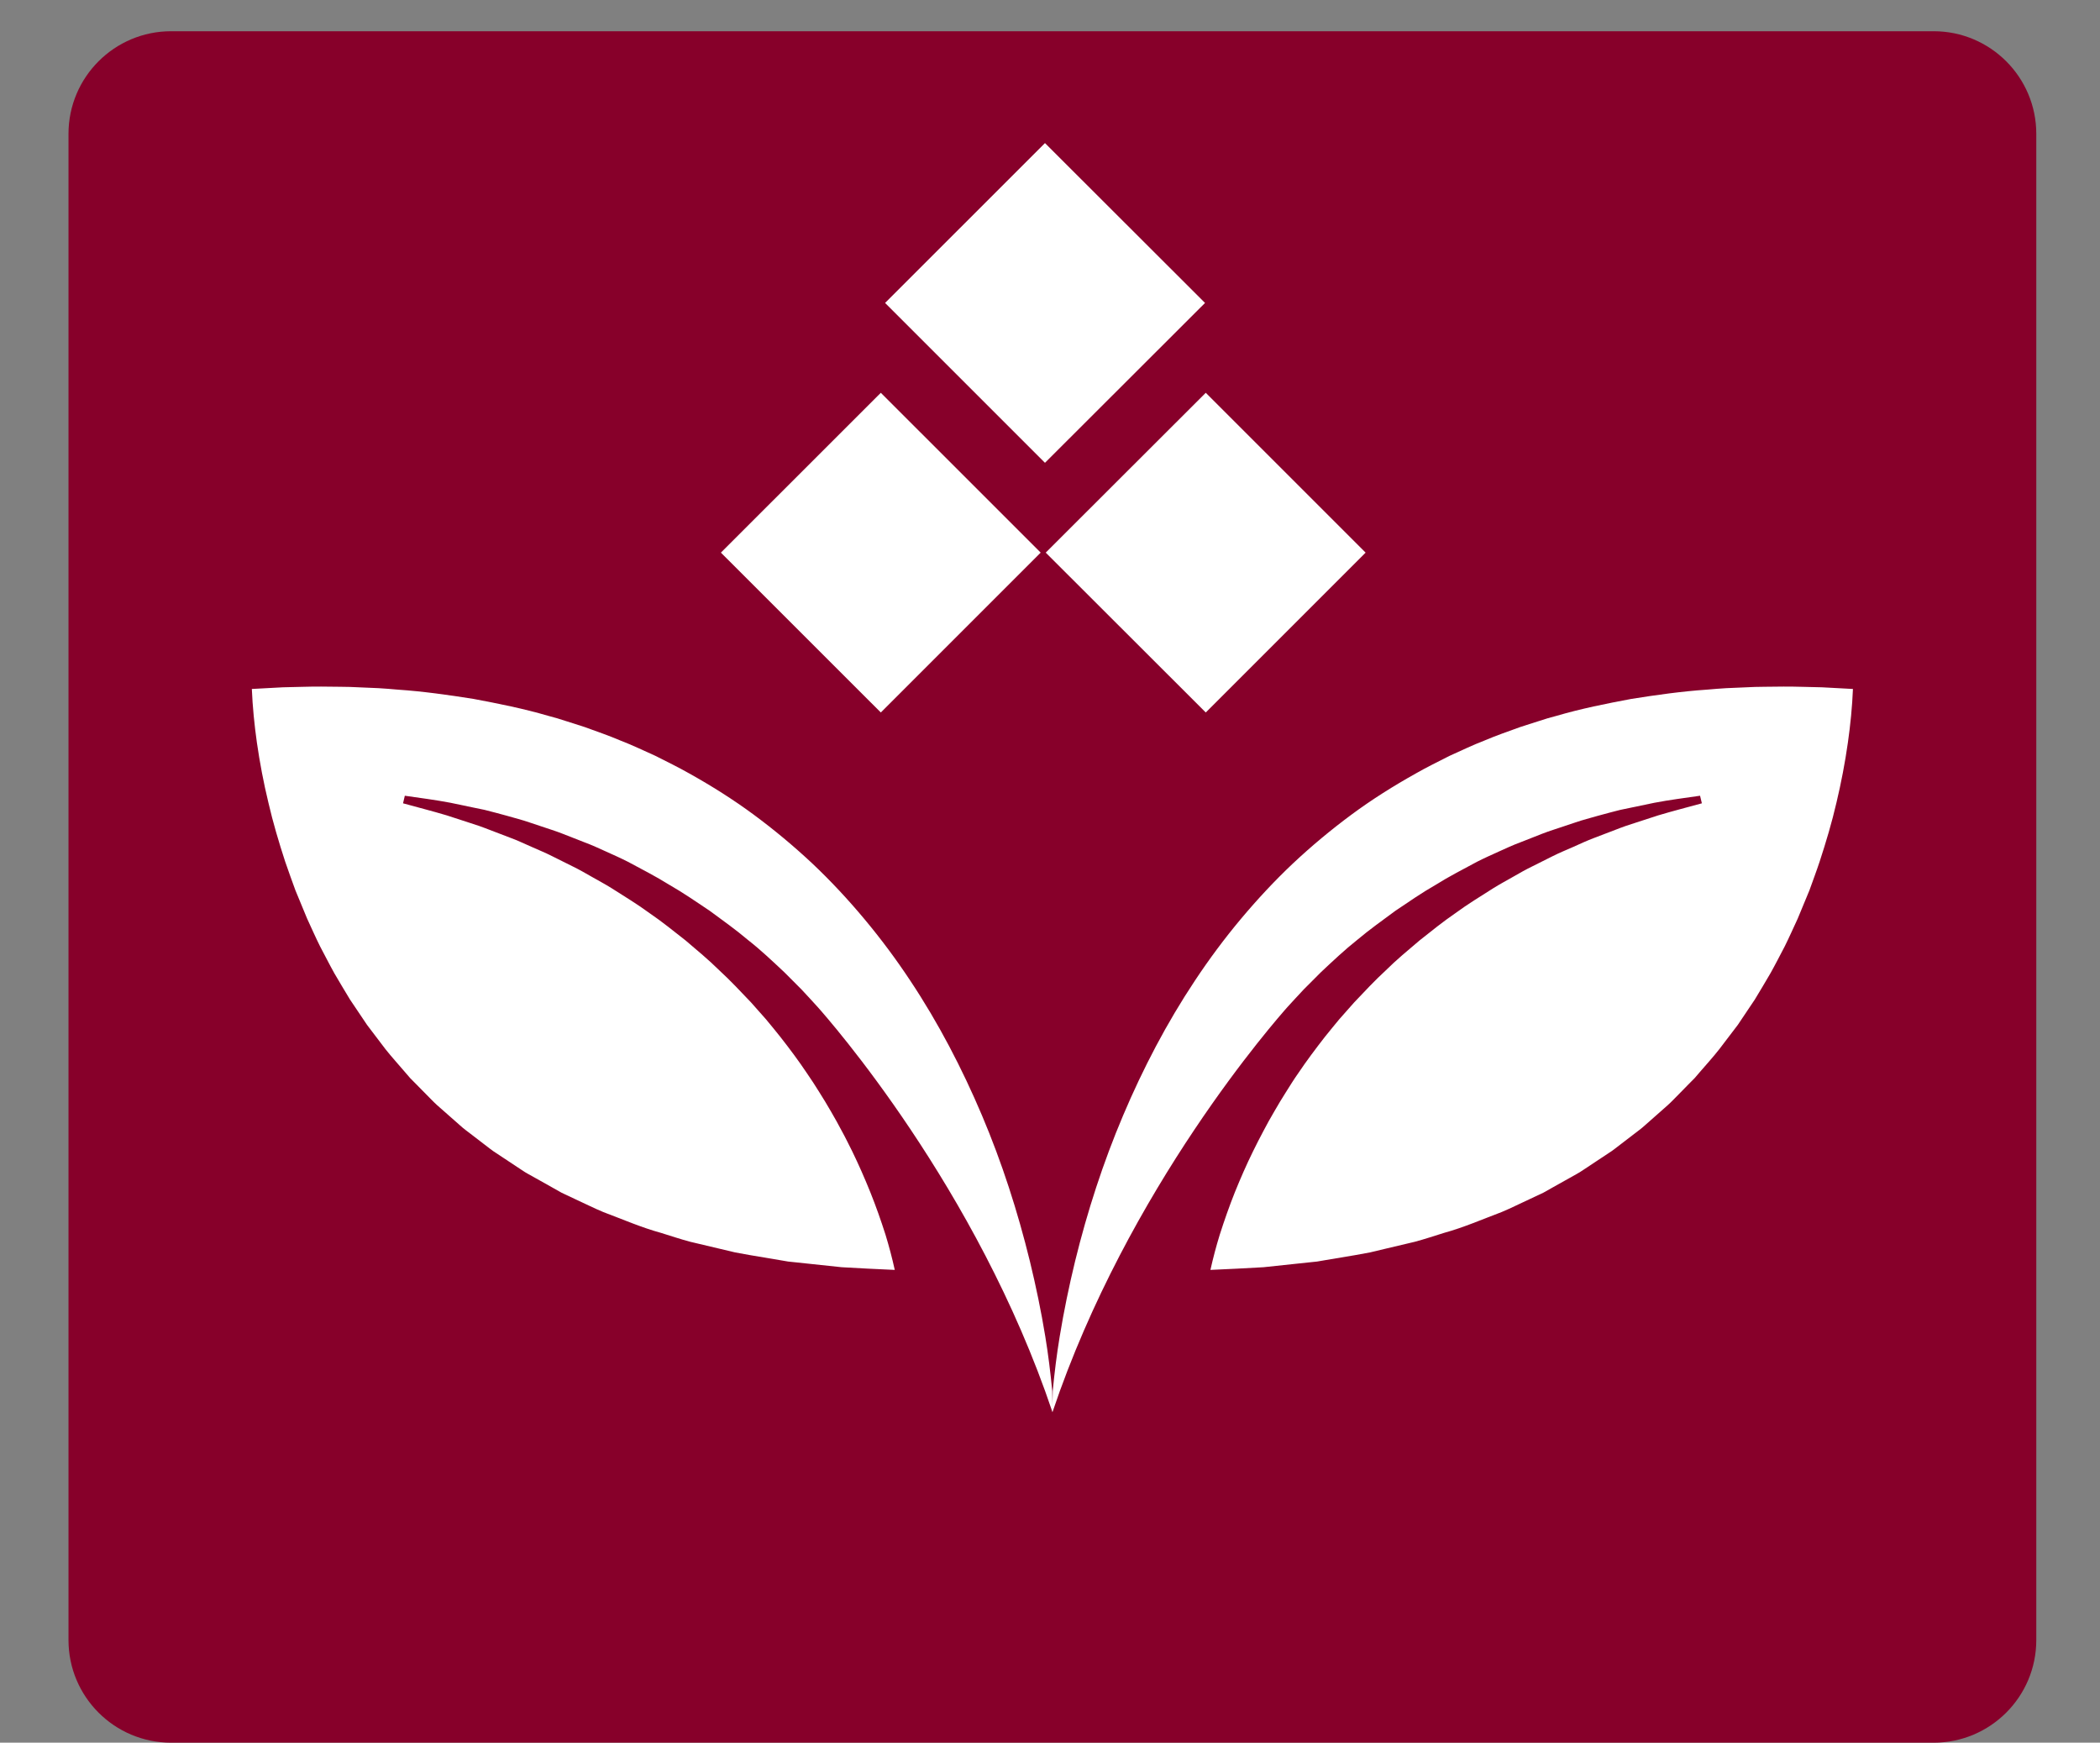 <?xml version="1.0" encoding="utf-8"?>
<!-- Generator: Adobe Illustrator 16.0.0, SVG Export Plug-In . SVG Version: 6.00 Build 0)  -->
<!DOCTYPE svg PUBLIC "-//W3C//DTD SVG 1.1//EN" "http://www.w3.org/Graphics/SVG/1.1/DTD/svg11.dtd">
<svg version="1.1" id="Layer_1" xmlns:odm="http://product.corel.com/CGS/11/cddns/"
	 xmlns="http://www.w3.org/2000/svg" xmlns:xlink="http://www.w3.org/1999/xlink" x="0px" y="0px" width="102.282px"
	 height="84.879px" viewBox="6.914 0 102.282 84.879" enable-background="new 6.914 0 102.282 84.879" xml:space="preserve">
<rect x="6.914" y="0" width="102.282" height="84.879" fill="#808080" stroke="none"/>
<path fill="#87002A" d="M106.093,79.879c0,2.762-2.238,5-5,5H15.25c-2.763,0-5-2.238-5-5V6.521c0-2.761,2.237-5,5-5h85.843
	c2.762,0,5,2.239,5,5V79.879z"/>
<g>
	<path fill="#FFFFFF" d="M69.62,49.049c0.271-0.288,0.531-0.586,0.805-0.87l0.834-0.835c0.576-0.539,1.143-1.078,1.756-1.563
		c0.602-0.507,1.24-0.96,1.867-1.423c0.646-0.433,1.281-0.876,1.957-1.261c0.656-0.413,1.348-0.763,2.021-1.127
		c0.342-0.174,0.697-0.332,1.043-0.489c0.355-0.16,0.699-0.322,1.059-0.454l1.063-0.418c0.359-0.141,0.729-0.249,1.086-0.373
		c0.363-0.115,0.715-0.25,1.08-0.347c0.367-0.103,0.729-0.208,1.098-0.303c0.184-0.045,0.363-0.098,0.547-0.141l0.553-0.115
		l1.107-0.231c0.736-0.141,1.486-0.235,2.221-0.342l0.088,0.369c-0.711,0.196-1.422,0.376-2.125,0.587l-1.049,0.341l-0.523,0.171
		c-0.176,0.059-0.346,0.129-0.518,0.193l-1.031,0.394c-0.346,0.126-0.676,0.288-1.008,0.433c-0.338,0.15-0.682,0.288-1.01,0.454
		l-0.98,0.491c-0.33,0.159-0.652,0.344-0.969,0.526c-0.318,0.182-0.641,0.354-0.953,0.55c-0.621,0.396-1.246,0.774-1.836,1.209
		c-0.605,0.414-1.176,0.876-1.748,1.33c-0.559,0.475-1.125,0.941-1.645,1.458c-0.537,0.494-1.037,1.03-1.541,1.562l-0.727,0.822
		c-0.236,0.28-0.461,0.565-0.695,0.851c-0.449,0.577-0.891,1.164-1.299,1.771c-0.213,0.3-0.402,0.609-0.598,0.919
		c-0.201,0.309-0.383,0.625-0.568,0.941c-0.189,0.314-0.361,0.635-0.533,0.96c-0.176,0.32-0.334,0.648-0.5,0.977
		c-0.324,0.657-0.615,1.326-0.891,2.006c-0.271,0.68-0.512,1.368-0.734,2.062c-0.174,0.565-0.328,1.146-0.455,1.718
		c0.865-0.041,1.727-0.077,2.588-0.131l1.486-0.158l0.746-0.079l0.373-0.039l0.369-0.063l1.477-0.248L73.64,61l0.725-0.173
		l1.457-0.345c0.479-0.127,0.953-0.288,1.426-0.434c0.961-0.264,1.875-0.665,2.803-1.014c0.459-0.19,0.9-0.418,1.352-0.623
		l0.676-0.317l0.65-0.366l0.648-0.362c0.211-0.126,0.436-0.232,0.639-0.376l1.24-0.822c0.213-0.13,0.4-0.291,0.598-0.438
		l0.592-0.454c0.191-0.153,0.4-0.293,0.582-0.463l0.557-0.492l0.555-0.491c0.188-0.166,0.352-0.35,0.529-0.523l0.518-0.529
		l0.262-0.263l0.242-0.282c0.326-0.379,0.66-0.744,0.963-1.132l0.902-1.184l0.828-1.235c0.26-0.424,0.51-0.851,0.762-1.28
		c0.242-0.43,0.465-0.874,0.697-1.313c0.221-0.444,0.42-0.898,0.631-1.35l0.57-1.376c0.166-0.467,0.344-0.934,0.498-1.402
		c0.309-0.943,0.594-1.899,0.818-2.867c0.23-0.966,0.418-1.946,0.557-2.927c0.123-0.865,0.211-1.747,0.246-2.61l-1.508-0.081
		c-0.621-0.01-1.242-0.038-1.867-0.035c-0.619,0.014-1.24-0.001-1.863,0.037l-0.93,0.04c-0.313,0.014-0.617,0.047-0.932,0.071
		c-1.24,0.084-2.473,0.258-3.697,0.453c-1.219,0.229-2.439,0.472-3.629,0.821l-0.451,0.124l-0.441,0.14
		c-0.293,0.097-0.592,0.184-0.883,0.283c-0.586,0.213-1.172,0.413-1.742,0.657c-0.582,0.223-1.135,0.493-1.703,0.747
		c-0.551,0.281-1.109,0.551-1.646,0.859c-1.08,0.604-2.137,1.267-3.129,2.002c-0.998,0.738-1.951,1.532-2.855,2.381
		c-0.902,0.851-1.748,1.763-2.545,2.714c-0.795,0.951-1.537,1.949-2.225,2.987c-1.375,2.068-2.533,4.285-3.504,6.578
		c-0.971,2.291-1.742,4.672-2.336,7.094c-0.295,1.214-0.547,2.433-0.749,3.663c-0.146,0.881-0.255,1.771-0.34,2.658
		c-0.021,0.663-0.014,1.034-0.014,1.034C61.864,57.819,69.097,49.643,69.62,49.049"/>
	<path fill="#FFFFFF" d="M46.741,49.049c-0.268-0.288-0.529-0.586-0.802-0.87l-0.834-0.835c-0.575-0.539-1.142-1.078-1.762-1.563
		c-0.597-0.507-1.239-0.96-1.866-1.423c-0.648-0.433-1.286-0.876-1.961-1.261c-0.658-0.413-1.35-0.763-2.025-1.127
		c-0.342-0.174-0.698-0.332-1.046-0.489c-0.353-0.16-0.699-0.322-1.06-0.454l-1.066-0.418c-0.355-0.141-0.722-0.249-1.081-0.373
		c-0.362-0.115-0.716-0.25-1.081-0.347c-0.366-0.103-0.728-0.208-1.097-0.303c-0.183-0.045-0.364-0.098-0.546-0.141l-0.558-0.115
		l-1.104-0.231c-0.737-0.141-1.485-0.235-2.221-0.342l-0.087,0.369c0.708,0.196,1.423,0.376,2.127,0.587l1.049,0.341l0.522,0.171
		c0.173,0.059,0.345,0.129,0.517,0.193l1.03,0.394c0.346,0.126,0.674,0.288,1.012,0.433c0.333,0.15,0.679,0.288,1.003,0.454
		l0.985,0.491c0.331,0.159,0.647,0.344,0.967,0.526c0.316,0.182,0.644,0.354,0.955,0.55c0.62,0.396,1.248,0.774,1.839,1.209
		c0.608,0.414,1.176,0.876,1.755,1.33c0.556,0.475,1.123,0.941,1.645,1.458c0.538,0.494,1.039,1.03,1.545,1.562l0.728,0.822
		c0.237,0.28,0.462,0.565,0.694,0.851c0.452,0.577,0.892,1.164,1.297,1.771c0.211,0.3,0.406,0.609,0.6,0.919
		c0.2,0.309,0.384,0.625,0.569,0.941c0.188,0.314,0.359,0.635,0.533,0.96c0.177,0.32,0.334,0.648,0.501,0.977
		c0.32,0.657,0.614,1.326,0.888,2.006c0.273,0.68,0.515,1.368,0.737,2.062c0.173,0.565,0.327,1.146,0.452,1.718
		c-0.863-0.041-1.725-0.077-2.585-0.131l-1.489-0.158l-0.744-0.079l-0.374-0.039l-0.37-0.063l-1.474-0.248L42.721,61l-0.729-0.173
		l-1.457-0.345c-0.481-0.127-0.953-0.288-1.428-0.434c-0.964-0.264-1.876-0.665-2.809-1.014c-0.461-0.19-0.904-0.418-1.356-0.623
		l-0.673-0.317l-0.649-0.366l-0.647-0.362c-0.214-0.126-0.439-0.232-0.641-0.376l-1.241-0.822c-0.213-0.13-0.4-0.291-0.598-0.438
		l-0.591-0.454c-0.193-0.153-0.401-0.293-0.581-0.463l-0.558-0.492l-0.557-0.491c-0.185-0.166-0.352-0.35-0.528-0.523l-0.521-0.529
		l-0.261-0.263l-0.243-0.282c-0.321-0.379-0.657-0.744-0.964-1.132l-0.899-1.184l-0.83-1.235c-0.259-0.424-0.51-0.851-0.763-1.28
		c-0.24-0.43-0.462-0.874-0.696-1.313c-0.222-0.444-0.42-0.898-0.63-1.35l-0.569-1.376c-0.166-0.467-0.343-0.934-0.5-1.402
		c-0.307-0.943-0.592-1.899-0.815-2.867c-0.234-0.966-0.42-1.946-0.561-2.927c-0.122-0.865-0.21-1.747-0.246-2.61l1.509-0.081
		c0.621-0.01,1.243-0.038,1.865-0.035c0.622,0.014,1.244-0.001,1.866,0.037l0.931,0.04c0.311,0.014,0.618,0.047,0.928,0.071
		c1.242,0.084,2.473,0.258,3.701,0.453c1.219,0.229,2.438,0.472,3.627,0.821l0.451,0.124l0.442,0.14
		c0.294,0.097,0.591,0.184,0.886,0.283c0.583,0.213,1.172,0.413,1.742,0.657c0.58,0.223,1.141,0.493,1.707,0.747
		c0.552,0.281,1.112,0.551,1.652,0.859c1.083,0.604,2.136,1.267,3.132,2.002c0.998,0.738,1.952,1.532,2.858,2.381
		c0.902,0.851,1.749,1.763,2.543,2.714c0.794,0.951,1.538,1.949,2.225,2.987c1.376,2.068,2.529,4.285,3.5,6.578
		c0.97,2.291,1.737,4.672,2.33,7.094c0.295,1.214,0.549,2.433,0.75,3.663c0.145,0.881,0.254,1.771,0.339,2.658
		c0.02,0.663,0.013,1.034,0.013,1.034C54.494,57.819,47.266,49.643,46.741,49.049"/>
	<polygon fill="#FFFFFF" points="65.642,34.702 57.847,26.916 65.642,19.131 73.427,26.916 	"/>
	<polygon fill="#FFFFFF" points="49.815,34.702 42.026,26.916 49.815,19.131 57.601,26.916 	"/>
	<polygon fill="#FFFFFF" points="57.81,22.541 50.023,14.755 57.81,6.969 65.606,14.755 	"/>
</g>
</svg>
